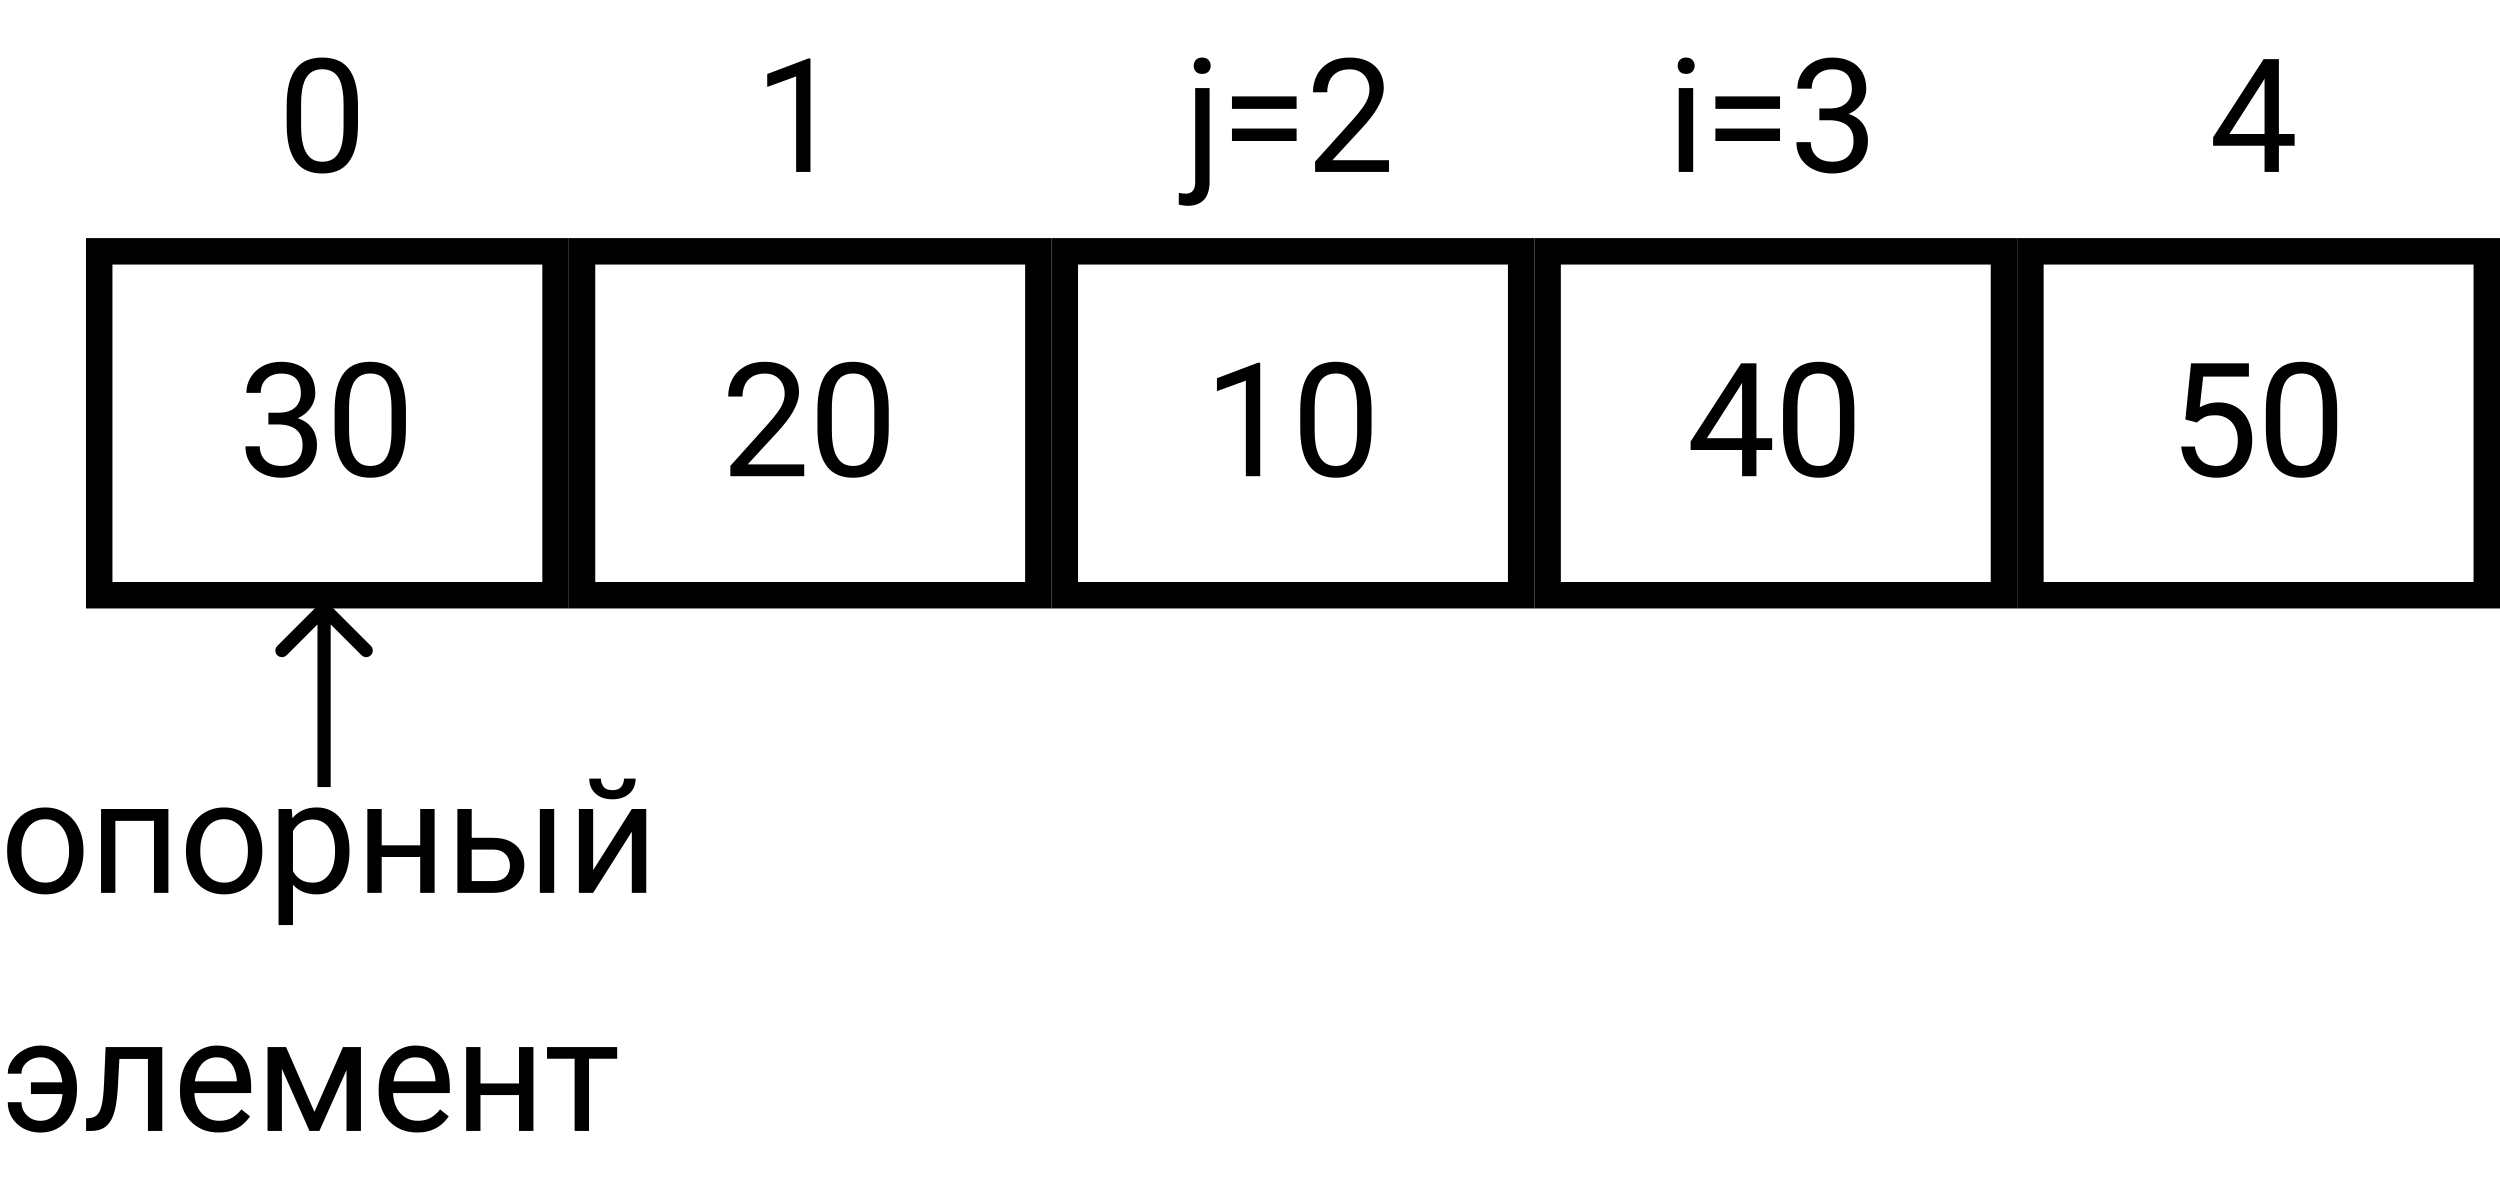 <svg width="378" height="181" viewBox="0 0 378 181" fill="none" xmlns="http://www.w3.org/2000/svg">
<rect x="15" y="38" width="69" height="52" stroke="black" stroke-width="4"/>
<path d="M40.582 62.402H42.129C42.887 62.402 43.512 62.277 44.004 62.027C44.504 61.77 44.875 61.422 45.117 60.984C45.367 60.539 45.492 60.039 45.492 59.484C45.492 58.828 45.383 58.277 45.164 57.832C44.945 57.387 44.617 57.051 44.18 56.824C43.742 56.598 43.188 56.484 42.516 56.484C41.906 56.484 41.367 56.605 40.898 56.848C40.438 57.082 40.074 57.418 39.809 57.855C39.551 58.293 39.422 58.809 39.422 59.402H37.254C37.254 58.535 37.473 57.746 37.91 57.035C38.348 56.324 38.961 55.758 39.75 55.336C40.547 54.914 41.469 54.703 42.516 54.703C43.547 54.703 44.449 54.887 45.223 55.254C45.996 55.613 46.598 56.152 47.027 56.871C47.457 57.582 47.672 58.469 47.672 59.531C47.672 59.961 47.57 60.422 47.367 60.914C47.172 61.398 46.863 61.852 46.441 62.273C46.027 62.695 45.488 63.043 44.824 63.316C44.16 63.582 43.363 63.715 42.434 63.715H40.582V62.402ZM40.582 64.184V62.883H42.434C43.52 62.883 44.418 63.012 45.129 63.27C45.84 63.527 46.398 63.871 46.805 64.301C47.219 64.731 47.508 65.203 47.672 65.719C47.844 66.227 47.93 66.734 47.93 67.242C47.93 68.039 47.793 68.746 47.52 69.363C47.254 69.981 46.875 70.504 46.383 70.934C45.898 71.363 45.328 71.688 44.672 71.906C44.016 72.125 43.301 72.234 42.527 72.234C41.785 72.234 41.086 72.129 40.43 71.918C39.781 71.707 39.207 71.402 38.707 71.004C38.207 70.598 37.816 70.102 37.535 69.516C37.254 68.922 37.113 68.246 37.113 67.488H39.281C39.281 68.082 39.41 68.602 39.668 69.047C39.934 69.492 40.309 69.84 40.793 70.09C41.285 70.332 41.863 70.453 42.527 70.453C43.191 70.453 43.762 70.34 44.238 70.113C44.723 69.879 45.094 69.527 45.352 69.059C45.617 68.59 45.75 68 45.75 67.289C45.75 66.578 45.602 65.996 45.305 65.543C45.008 65.082 44.586 64.742 44.039 64.523C43.5 64.297 42.863 64.184 42.129 64.184H40.582ZM61.379 62.109V64.711C61.379 66.109 61.254 67.289 61.004 68.25C60.754 69.211 60.395 69.984 59.926 70.57C59.457 71.156 58.891 71.582 58.227 71.848C57.57 72.106 56.828 72.234 56 72.234C55.344 72.234 54.738 72.152 54.184 71.988C53.629 71.824 53.129 71.562 52.684 71.203C52.246 70.836 51.871 70.359 51.559 69.773C51.246 69.188 51.008 68.477 50.844 67.641C50.68 66.805 50.598 65.828 50.598 64.711V62.109C50.598 60.711 50.723 59.539 50.973 58.594C51.23 57.648 51.594 56.891 52.062 56.32C52.531 55.742 53.094 55.328 53.75 55.078C54.414 54.828 55.156 54.703 55.977 54.703C56.641 54.703 57.25 54.785 57.805 54.949C58.367 55.105 58.867 55.359 59.305 55.711C59.742 56.055 60.113 56.516 60.418 57.094C60.73 57.664 60.969 58.363 61.133 59.191C61.297 60.02 61.379 60.992 61.379 62.109ZM59.199 65.062V61.746C59.199 60.98 59.152 60.309 59.059 59.73C58.973 59.145 58.844 58.645 58.672 58.23C58.5 57.816 58.281 57.48 58.016 57.223C57.758 56.965 57.457 56.777 57.113 56.66C56.777 56.535 56.398 56.473 55.977 56.473C55.461 56.473 55.004 56.57 54.605 56.766C54.207 56.953 53.871 57.254 53.598 57.668C53.332 58.082 53.129 58.625 52.988 59.297C52.848 59.969 52.777 60.785 52.777 61.746V65.062C52.777 65.828 52.82 66.504 52.906 67.09C53 67.676 53.137 68.184 53.316 68.613C53.496 69.035 53.715 69.383 53.973 69.656C54.23 69.93 54.527 70.133 54.863 70.266C55.207 70.391 55.586 70.453 56 70.453C56.531 70.453 56.996 70.352 57.395 70.148C57.793 69.945 58.125 69.629 58.391 69.199C58.664 68.762 58.867 68.203 59 67.523C59.133 66.836 59.199 66.016 59.199 65.062Z" fill="black"/>
<rect x="88" y="38" width="69" height="52" stroke="black" stroke-width="4"/>
<path d="M121.598 70.219V72H110.43V70.441L116.02 64.219C116.707 63.453 117.238 62.805 117.613 62.273C117.996 61.734 118.262 61.254 118.41 60.832C118.566 60.402 118.645 59.965 118.645 59.52C118.645 58.957 118.527 58.449 118.293 57.996C118.066 57.535 117.73 57.168 117.285 56.895C116.84 56.621 116.301 56.484 115.668 56.484C114.91 56.484 114.277 56.633 113.77 56.93C113.27 57.219 112.895 57.625 112.645 58.148C112.395 58.672 112.27 59.273 112.27 59.953H110.102C110.102 58.992 110.312 58.113 110.734 57.316C111.156 56.52 111.781 55.887 112.609 55.418C113.438 54.941 114.457 54.703 115.668 54.703C116.746 54.703 117.668 54.895 118.434 55.277C119.199 55.652 119.785 56.184 120.191 56.871C120.605 57.551 120.812 58.348 120.812 59.262C120.812 59.762 120.727 60.27 120.555 60.785C120.391 61.293 120.16 61.801 119.863 62.309C119.574 62.816 119.234 63.316 118.844 63.809C118.461 64.301 118.051 64.785 117.613 65.262L113.043 70.219H121.598ZM134.379 62.109V64.711C134.379 66.109 134.254 67.289 134.004 68.25C133.754 69.211 133.395 69.984 132.926 70.57C132.457 71.156 131.891 71.582 131.227 71.848C130.57 72.106 129.828 72.234 129 72.234C128.344 72.234 127.738 72.152 127.184 71.988C126.629 71.824 126.129 71.562 125.684 71.203C125.246 70.836 124.871 70.359 124.559 69.773C124.246 69.188 124.008 68.477 123.844 67.641C123.68 66.805 123.598 65.828 123.598 64.711V62.109C123.598 60.711 123.723 59.539 123.973 58.594C124.23 57.648 124.594 56.891 125.062 56.32C125.531 55.742 126.094 55.328 126.75 55.078C127.414 54.828 128.156 54.703 128.977 54.703C129.641 54.703 130.25 54.785 130.805 54.949C131.367 55.105 131.867 55.359 132.305 55.711C132.742 56.055 133.113 56.516 133.418 57.094C133.73 57.664 133.969 58.363 134.133 59.191C134.297 60.02 134.379 60.992 134.379 62.109ZM132.199 65.062V61.746C132.199 60.98 132.152 60.309 132.059 59.73C131.973 59.145 131.844 58.645 131.672 58.23C131.5 57.816 131.281 57.48 131.016 57.223C130.758 56.965 130.457 56.777 130.113 56.66C129.777 56.535 129.398 56.473 128.977 56.473C128.461 56.473 128.004 56.57 127.605 56.766C127.207 56.953 126.871 57.254 126.598 57.668C126.332 58.082 126.129 58.625 125.988 59.297C125.848 59.969 125.777 60.785 125.777 61.746V65.062C125.777 65.828 125.82 66.504 125.906 67.09C126 67.676 126.137 68.184 126.316 68.613C126.496 69.035 126.715 69.383 126.973 69.656C127.23 69.93 127.527 70.133 127.863 70.266C128.207 70.391 128.586 70.453 129 70.453C129.531 70.453 129.996 70.352 130.395 70.148C130.793 69.945 131.125 69.629 131.391 69.199C131.664 68.762 131.867 68.203 132 67.523C132.133 66.836 132.199 66.016 132.199 65.062Z" fill="black"/>
<rect x="161" y="38" width="69" height="52" stroke="black" stroke-width="4"/>
<path d="M190.543 54.844V72H188.375V57.551L184.004 59.145V57.188L190.203 54.844H190.543ZM207.379 62.109V64.711C207.379 66.109 207.254 67.289 207.004 68.25C206.754 69.211 206.395 69.984 205.926 70.57C205.457 71.156 204.891 71.582 204.227 71.848C203.57 72.106 202.828 72.234 202 72.234C201.344 72.234 200.738 72.152 200.184 71.988C199.629 71.824 199.129 71.562 198.684 71.203C198.246 70.836 197.871 70.359 197.559 69.773C197.246 69.188 197.008 68.477 196.844 67.641C196.68 66.805 196.598 65.828 196.598 64.711V62.109C196.598 60.711 196.723 59.539 196.973 58.594C197.23 57.648 197.594 56.891 198.062 56.32C198.531 55.742 199.094 55.328 199.75 55.078C200.414 54.828 201.156 54.703 201.977 54.703C202.641 54.703 203.25 54.785 203.805 54.949C204.367 55.105 204.867 55.359 205.305 55.711C205.742 56.055 206.113 56.516 206.418 57.094C206.73 57.664 206.969 58.363 207.133 59.191C207.297 60.02 207.379 60.992 207.379 62.109ZM205.199 65.062V61.746C205.199 60.98 205.152 60.309 205.059 59.73C204.973 59.145 204.844 58.645 204.672 58.23C204.5 57.816 204.281 57.48 204.016 57.223C203.758 56.965 203.457 56.777 203.113 56.66C202.777 56.535 202.398 56.473 201.977 56.473C201.461 56.473 201.004 56.57 200.605 56.766C200.207 56.953 199.871 57.254 199.598 57.668C199.332 58.082 199.129 58.625 198.988 59.297C198.848 59.969 198.777 60.785 198.777 61.746V65.062C198.777 65.828 198.82 66.504 198.906 67.09C199 67.676 199.137 68.184 199.316 68.613C199.496 69.035 199.715 69.383 199.973 69.656C200.23 69.93 200.527 70.133 200.863 70.266C201.207 70.391 201.586 70.453 202 70.453C202.531 70.453 202.996 70.352 203.395 70.148C203.793 69.945 204.125 69.629 204.391 69.199C204.664 68.762 204.867 68.203 205 67.523C205.133 66.836 205.199 66.016 205.199 65.062Z" fill="black"/>
<rect x="234" y="38" width="69" height="52" stroke="black" stroke-width="4"/>
<path d="M267.949 66.258V68.039H255.621V66.762L263.262 54.938H265.031L263.133 58.359L258.082 66.258H267.949ZM265.57 54.938V72H263.402V54.938H265.57ZM280.379 62.109V64.711C280.379 66.109 280.254 67.289 280.004 68.25C279.754 69.211 279.395 69.984 278.926 70.57C278.457 71.156 277.891 71.582 277.227 71.848C276.57 72.106 275.828 72.234 275 72.234C274.344 72.234 273.738 72.152 273.184 71.988C272.629 71.824 272.129 71.562 271.684 71.203C271.246 70.836 270.871 70.359 270.559 69.773C270.246 69.188 270.008 68.477 269.844 67.641C269.68 66.805 269.598 65.828 269.598 64.711V62.109C269.598 60.711 269.723 59.539 269.973 58.594C270.23 57.648 270.594 56.891 271.062 56.32C271.531 55.742 272.094 55.328 272.75 55.078C273.414 54.828 274.156 54.703 274.977 54.703C275.641 54.703 276.25 54.785 276.805 54.949C277.367 55.105 277.867 55.359 278.305 55.711C278.742 56.055 279.113 56.516 279.418 57.094C279.73 57.664 279.969 58.363 280.133 59.191C280.297 60.02 280.379 60.992 280.379 62.109ZM278.199 65.062V61.746C278.199 60.98 278.152 60.309 278.059 59.73C277.973 59.145 277.844 58.645 277.672 58.23C277.5 57.816 277.281 57.48 277.016 57.223C276.758 56.965 276.457 56.777 276.113 56.66C275.777 56.535 275.398 56.473 274.977 56.473C274.461 56.473 274.004 56.57 273.605 56.766C273.207 56.953 272.871 57.254 272.598 57.668C272.332 58.082 272.129 58.625 271.988 59.297C271.848 59.969 271.777 60.785 271.777 61.746V65.062C271.777 65.828 271.82 66.504 271.906 67.09C272 67.676 272.137 68.184 272.316 68.613C272.496 69.035 272.715 69.383 272.973 69.656C273.23 69.93 273.527 70.133 273.863 70.266C274.207 70.391 274.586 70.453 275 70.453C275.531 70.453 275.996 70.352 276.395 70.148C276.793 69.945 277.125 69.629 277.391 69.199C277.664 68.762 277.867 68.203 278 67.523C278.133 66.836 278.199 66.016 278.199 65.062Z" fill="black"/>
<rect x="307" y="38" width="69" height="52" stroke="black" stroke-width="4"/>
<path d="M332.16 63.879L330.426 63.434L331.281 54.938H340.035V56.941H333.121L332.605 61.582C332.918 61.402 333.312 61.234 333.789 61.078C334.273 60.922 334.828 60.844 335.453 60.844C336.242 60.844 336.949 60.98 337.574 61.254C338.199 61.52 338.73 61.902 339.168 62.402C339.613 62.902 339.953 63.504 340.188 64.207C340.422 64.91 340.539 65.695 340.539 66.562C340.539 67.383 340.426 68.137 340.199 68.824C339.98 69.512 339.648 70.113 339.203 70.629C338.758 71.137 338.195 71.531 337.516 71.812C336.844 72.094 336.051 72.234 335.137 72.234C334.449 72.234 333.797 72.141 333.18 71.953C332.57 71.758 332.023 71.465 331.539 71.074C331.062 70.676 330.672 70.184 330.367 69.598C330.07 69.004 329.883 68.309 329.805 67.512H331.867C331.961 68.152 332.148 68.691 332.43 69.129C332.711 69.566 333.078 69.898 333.531 70.125C333.992 70.344 334.527 70.453 335.137 70.453C335.652 70.453 336.109 70.363 336.508 70.184C336.906 70.004 337.242 69.746 337.516 69.41C337.789 69.074 337.996 68.668 338.137 68.191C338.285 67.715 338.359 67.18 338.359 66.586C338.359 66.047 338.285 65.547 338.137 65.086C337.988 64.625 337.766 64.223 337.469 63.879C337.18 63.535 336.824 63.27 336.402 63.082C335.98 62.887 335.496 62.789 334.949 62.789C334.223 62.789 333.672 62.887 333.297 63.082C332.93 63.277 332.551 63.543 332.16 63.879ZM353.379 62.109V64.711C353.379 66.109 353.254 67.289 353.004 68.25C352.754 69.211 352.395 69.984 351.926 70.57C351.457 71.156 350.891 71.582 350.227 71.848C349.57 72.106 348.828 72.234 348 72.234C347.344 72.234 346.738 72.152 346.184 71.988C345.629 71.824 345.129 71.562 344.684 71.203C344.246 70.836 343.871 70.359 343.559 69.773C343.246 69.188 343.008 68.477 342.844 67.641C342.68 66.805 342.598 65.828 342.598 64.711V62.109C342.598 60.711 342.723 59.539 342.973 58.594C343.23 57.648 343.594 56.891 344.062 56.32C344.531 55.742 345.094 55.328 345.75 55.078C346.414 54.828 347.156 54.703 347.977 54.703C348.641 54.703 349.25 54.785 349.805 54.949C350.367 55.105 350.867 55.359 351.305 55.711C351.742 56.055 352.113 56.516 352.418 57.094C352.73 57.664 352.969 58.363 353.133 59.191C353.297 60.02 353.379 60.992 353.379 62.109ZM351.199 65.062V61.746C351.199 60.98 351.152 60.309 351.059 59.73C350.973 59.145 350.844 58.645 350.672 58.23C350.5 57.816 350.281 57.48 350.016 57.223C349.758 56.965 349.457 56.777 349.113 56.66C348.777 56.535 348.398 56.473 347.977 56.473C347.461 56.473 347.004 56.57 346.605 56.766C346.207 56.953 345.871 57.254 345.598 57.668C345.332 58.082 345.129 58.625 344.988 59.297C344.848 59.969 344.777 60.785 344.777 61.746V65.062C344.777 65.828 344.82 66.504 344.906 67.09C345 67.676 345.137 68.184 345.316 68.613C345.496 69.035 345.715 69.383 345.973 69.656C346.23 69.93 346.527 70.133 346.863 70.266C347.207 70.391 347.586 70.453 348 70.453C348.531 70.453 348.996 70.352 349.395 70.148C349.793 69.945 350.125 69.629 350.391 69.199C350.664 68.762 350.867 68.203 351 67.523C351.133 66.836 351.199 66.016 351.199 65.062Z" fill="black"/>
<path d="M54.129 16.109V18.711C54.129 20.109 54.004 21.289 53.754 22.25C53.504 23.211 53.145 23.984 52.676 24.57C52.207 25.156 51.641 25.582 50.977 25.848C50.32 26.105 49.578 26.234 48.75 26.234C48.094 26.234 47.488 26.152 46.934 25.988C46.379 25.824 45.879 25.562 45.434 25.203C44.996 24.836 44.621 24.359 44.309 23.773C43.996 23.188 43.758 22.477 43.594 21.641C43.43 20.805 43.348 19.828 43.348 18.711V16.109C43.348 14.711 43.473 13.539 43.723 12.594C43.98 11.648 44.344 10.891 44.812 10.32C45.281 9.742 45.844 9.328 46.5 9.078C47.164 8.828 47.906 8.703 48.727 8.703C49.391 8.703 50 8.785 50.555 8.949C51.117 9.105 51.617 9.359 52.055 9.711C52.492 10.055 52.863 10.516 53.168 11.094C53.48 11.664 53.719 12.363 53.883 13.191C54.047 14.02 54.129 14.992 54.129 16.109ZM51.949 19.062V15.746C51.949 14.98 51.902 14.309 51.809 13.73C51.723 13.145 51.594 12.645 51.422 12.23C51.25 11.816 51.031 11.48 50.766 11.223C50.508 10.965 50.207 10.777 49.863 10.66C49.527 10.535 49.148 10.473 48.727 10.473C48.211 10.473 47.754 10.57 47.355 10.766C46.957 10.953 46.621 11.254 46.348 11.668C46.082 12.082 45.879 12.625 45.738 13.297C45.598 13.969 45.527 14.785 45.527 15.746V19.062C45.527 19.828 45.57 20.504 45.656 21.09C45.75 21.676 45.887 22.184 46.066 22.613C46.246 23.035 46.465 23.383 46.723 23.656C46.98 23.93 47.277 24.133 47.613 24.266C47.957 24.391 48.336 24.453 48.75 24.453C49.281 24.453 49.746 24.352 50.145 24.148C50.543 23.945 50.875 23.629 51.141 23.199C51.414 22.762 51.617 22.203 51.75 21.523C51.883 20.836 51.949 20.016 51.949 19.062Z" fill="black"/>
<path d="M122.543 8.844V26H120.375V11.551L116.004 13.145V11.188L122.203 8.844H122.543Z" fill="black"/>
<path d="M180.711 13.32H182.891V27.512C182.891 28.285 182.766 28.941 182.516 29.48C182.273 30.02 181.906 30.426 181.414 30.699C180.93 30.98 180.316 31.121 179.574 31.121C179.379 31.121 179.152 31.102 178.895 31.062C178.629 31.023 178.406 30.977 178.227 30.922L178.238 29.176C178.387 29.207 178.555 29.23 178.742 29.246C178.93 29.27 179.094 29.281 179.234 29.281C179.555 29.281 179.824 29.223 180.043 29.105C180.262 28.988 180.426 28.801 180.535 28.543C180.652 28.285 180.711 27.941 180.711 27.512V13.32ZM180.488 9.957C180.488 9.605 180.598 9.309 180.816 9.066C181.035 8.824 181.352 8.703 181.766 8.703C182.188 8.703 182.508 8.824 182.727 9.066C182.945 9.309 183.055 9.605 183.055 9.957C183.055 10.293 182.945 10.582 182.727 10.824C182.508 11.059 182.188 11.176 181.766 11.176C181.352 11.176 181.035 11.059 180.816 10.824C180.598 10.582 180.488 10.293 180.488 9.957ZM196.047 14.574V16.461H186.273V14.574H196.047ZM196.047 19.438V21.324H186.273V19.438H196.047ZM210.012 24.219V26H198.844V24.441L204.434 18.219C205.121 17.453 205.652 16.805 206.027 16.273C206.41 15.734 206.676 15.254 206.824 14.832C206.98 14.402 207.059 13.965 207.059 13.52C207.059 12.957 206.941 12.449 206.707 11.996C206.48 11.535 206.145 11.168 205.699 10.895C205.254 10.621 204.715 10.484 204.082 10.484C203.324 10.484 202.691 10.633 202.184 10.93C201.684 11.219 201.309 11.625 201.059 12.148C200.809 12.672 200.684 13.273 200.684 13.953H198.516C198.516 12.992 198.727 12.113 199.148 11.316C199.57 10.52 200.195 9.887 201.023 9.418C201.852 8.941 202.871 8.703 204.082 8.703C205.16 8.703 206.082 8.895 206.848 9.277C207.613 9.652 208.199 10.184 208.605 10.871C209.02 11.551 209.227 12.348 209.227 13.262C209.227 13.762 209.141 14.27 208.969 14.785C208.805 15.293 208.574 15.801 208.277 16.309C207.988 16.816 207.648 17.316 207.258 17.809C206.875 18.301 206.465 18.785 206.027 19.262L201.457 24.219H210.012Z" fill="black"/>
<path d="M256.008 13.32V26H253.828V13.32H256.008ZM253.664 9.957C253.664 9.605 253.77 9.309 253.98 9.066C254.199 8.824 254.52 8.703 254.941 8.703C255.355 8.703 255.672 8.824 255.891 9.066C256.117 9.309 256.23 9.605 256.23 9.957C256.23 10.293 256.117 10.582 255.891 10.824C255.672 11.059 255.355 11.176 254.941 11.176C254.52 11.176 254.199 11.059 253.98 10.824C253.77 10.582 253.664 10.293 253.664 9.957ZM269.141 14.574V16.461H259.367V14.574H269.141ZM269.141 19.438V21.324H259.367V19.438H269.141ZM275.09 16.402H276.637C277.395 16.402 278.02 16.277 278.512 16.027C279.012 15.77 279.383 15.422 279.625 14.984C279.875 14.539 280 14.039 280 13.484C280 12.828 279.891 12.277 279.672 11.832C279.453 11.387 279.125 11.051 278.688 10.824C278.25 10.598 277.695 10.484 277.023 10.484C276.414 10.484 275.875 10.605 275.406 10.848C274.945 11.082 274.582 11.418 274.316 11.855C274.059 12.293 273.93 12.809 273.93 13.402H271.762C271.762 12.535 271.98 11.746 272.418 11.035C272.855 10.324 273.469 9.758 274.258 9.336C275.055 8.914 275.977 8.703 277.023 8.703C278.055 8.703 278.957 8.887 279.73 9.254C280.504 9.613 281.105 10.152 281.535 10.871C281.965 11.582 282.18 12.469 282.18 13.531C282.18 13.961 282.078 14.422 281.875 14.914C281.68 15.398 281.371 15.852 280.949 16.273C280.535 16.695 279.996 17.043 279.332 17.316C278.668 17.582 277.871 17.715 276.941 17.715H275.09V16.402ZM275.09 18.184V16.883H276.941C278.027 16.883 278.926 17.012 279.637 17.27C280.348 17.527 280.906 17.871 281.312 18.301C281.727 18.73 282.016 19.203 282.18 19.719C282.352 20.227 282.438 20.734 282.438 21.242C282.438 22.039 282.301 22.746 282.027 23.363C281.762 23.98 281.383 24.504 280.891 24.934C280.406 25.363 279.836 25.688 279.18 25.906C278.523 26.125 277.809 26.234 277.035 26.234C276.293 26.234 275.594 26.129 274.938 25.918C274.289 25.707 273.715 25.402 273.215 25.004C272.715 24.598 272.324 24.102 272.043 23.516C271.762 22.922 271.621 22.246 271.621 21.488H273.789C273.789 22.082 273.918 22.602 274.176 23.047C274.441 23.492 274.816 23.84 275.301 24.09C275.793 24.332 276.371 24.453 277.035 24.453C277.699 24.453 278.27 24.34 278.746 24.113C279.23 23.879 279.602 23.527 279.859 23.059C280.125 22.59 280.258 22 280.258 21.289C280.258 20.578 280.109 19.996 279.812 19.543C279.516 19.082 279.094 18.742 278.547 18.523C278.008 18.297 277.371 18.184 276.637 18.184H275.09Z" fill="black"/>
<path d="M1.078 128.801V128.531C1.078 127.617 1.211 126.77 1.477 125.988C1.742 125.199 2.125 124.516 2.625 123.938C3.125 123.352 3.73 122.898 4.441 122.578C5.152 122.25 5.949 122.086 6.832 122.086C7.723 122.086 8.523 122.25 9.234 122.578C9.953 122.898 10.562 123.352 11.062 123.938C11.57 124.516 11.957 125.199 12.223 125.988C12.488 126.77 12.621 127.617 12.621 128.531V128.801C12.621 129.715 12.488 130.562 12.223 131.344C11.957 132.125 11.57 132.809 11.062 133.395C10.562 133.973 9.957 134.426 9.246 134.754C8.543 135.074 7.746 135.234 6.855 135.234C5.965 135.234 5.164 135.074 4.453 134.754C3.742 134.426 3.133 133.973 2.625 133.395C2.125 132.809 1.742 132.125 1.477 131.344C1.211 130.562 1.078 129.715 1.078 128.801ZM3.246 128.531V128.801C3.246 129.434 3.32 130.031 3.469 130.594C3.617 131.148 3.84 131.641 4.137 132.07C4.441 132.5 4.82 132.84 5.273 133.09C5.727 133.332 6.254 133.453 6.855 133.453C7.449 133.453 7.969 133.332 8.414 133.09C8.867 132.84 9.242 132.5 9.539 132.07C9.836 131.641 10.059 131.148 10.207 130.594C10.363 130.031 10.441 129.434 10.441 128.801V128.531C10.441 127.906 10.363 127.316 10.207 126.762C10.059 126.199 9.832 125.703 9.527 125.273C9.23 124.836 8.855 124.492 8.402 124.242C7.957 123.992 7.434 123.867 6.832 123.867C6.238 123.867 5.715 123.992 5.262 124.242C4.816 124.492 4.441 124.836 4.137 125.273C3.84 125.703 3.617 126.199 3.469 126.762C3.32 127.316 3.246 127.906 3.246 128.531ZM23.539 122.32V124.113H17.129V122.32H23.539ZM17.445 122.32V135H15.277V122.32H17.445ZM25.461 122.32V135H23.281V122.32H25.461ZM28.117 128.801V128.531C28.117 127.617 28.25 126.77 28.516 125.988C28.781 125.199 29.164 124.516 29.664 123.938C30.164 123.352 30.77 122.898 31.48 122.578C32.191 122.25 32.988 122.086 33.871 122.086C34.762 122.086 35.562 122.25 36.273 122.578C36.992 122.898 37.602 123.352 38.102 123.938C38.609 124.516 38.996 125.199 39.262 125.988C39.527 126.77 39.66 127.617 39.66 128.531V128.801C39.66 129.715 39.527 130.562 39.262 131.344C38.996 132.125 38.609 132.809 38.102 133.395C37.602 133.973 36.996 134.426 36.285 134.754C35.582 135.074 34.785 135.234 33.895 135.234C33.004 135.234 32.203 135.074 31.492 134.754C30.781 134.426 30.172 133.973 29.664 133.395C29.164 132.809 28.781 132.125 28.516 131.344C28.25 130.562 28.117 129.715 28.117 128.801ZM30.285 128.531V128.801C30.285 129.434 30.359 130.031 30.508 130.594C30.656 131.148 30.879 131.641 31.176 132.07C31.48 132.5 31.859 132.84 32.312 133.09C32.766 133.332 33.293 133.453 33.895 133.453C34.488 133.453 35.008 133.332 35.453 133.09C35.906 132.84 36.281 132.5 36.578 132.07C36.875 131.641 37.098 131.148 37.246 130.594C37.402 130.031 37.48 129.434 37.48 128.801V128.531C37.48 127.906 37.402 127.316 37.246 126.762C37.098 126.199 36.871 125.703 36.566 125.273C36.27 124.836 35.895 124.492 35.441 124.242C34.996 123.992 34.473 123.867 33.871 123.867C33.277 123.867 32.754 123.992 32.301 124.242C31.855 124.492 31.48 124.836 31.176 125.273C30.879 125.703 30.656 126.199 30.508 126.762C30.359 127.316 30.285 127.906 30.285 128.531ZM44.297 124.758V139.875H42.117V122.32H44.109L44.297 124.758ZM52.84 128.555V128.801C52.84 129.723 52.73 130.578 52.512 131.367C52.293 132.148 51.973 132.828 51.551 133.406C51.137 133.984 50.625 134.434 50.016 134.754C49.406 135.074 48.707 135.234 47.918 135.234C47.113 135.234 46.402 135.102 45.785 134.836C45.168 134.57 44.645 134.184 44.215 133.676C43.785 133.168 43.441 132.559 43.184 131.848C42.934 131.137 42.762 130.336 42.668 129.445V128.133C42.762 127.195 42.938 126.355 43.195 125.613C43.453 124.871 43.793 124.238 44.215 123.715C44.645 123.184 45.164 122.781 45.773 122.508C46.383 122.227 47.086 122.086 47.883 122.086C48.68 122.086 49.387 122.242 50.004 122.555C50.621 122.859 51.141 123.297 51.562 123.867C51.984 124.438 52.301 125.121 52.512 125.918C52.73 126.707 52.84 127.586 52.84 128.555ZM50.66 128.801V128.555C50.66 127.922 50.594 127.328 50.461 126.773C50.328 126.211 50.121 125.719 49.84 125.297C49.566 124.867 49.215 124.531 48.785 124.289C48.355 124.039 47.844 123.914 47.25 123.914C46.703 123.914 46.227 124.008 45.82 124.195C45.422 124.383 45.082 124.637 44.801 124.957C44.52 125.27 44.289 125.629 44.109 126.035C43.938 126.434 43.809 126.848 43.723 127.277V130.312C43.879 130.859 44.098 131.375 44.379 131.859C44.66 132.336 45.035 132.723 45.504 133.02C45.973 133.309 46.562 133.453 47.273 133.453C47.859 133.453 48.363 133.332 48.785 133.09C49.215 132.84 49.566 132.5 49.84 132.07C50.121 131.641 50.328 131.148 50.461 130.594C50.594 130.031 50.66 129.434 50.66 128.801ZM63.957 127.816V129.574H57.254V127.816H63.957ZM57.711 122.32V135H55.543V122.32H57.711ZM65.715 122.32V135H63.535V122.32H65.715ZM70.738 126.68H74.547C75.57 126.68 76.434 126.859 77.137 127.219C77.84 127.57 78.371 128.059 78.731 128.684C79.098 129.301 79.281 130.004 79.281 130.793C79.281 131.379 79.18 131.93 78.977 132.445C78.773 132.953 78.469 133.398 78.062 133.781C77.664 134.164 77.168 134.465 76.574 134.684C75.988 134.895 75.312 135 74.547 135H69.156V122.32H71.324V133.219H74.547C75.172 133.219 75.672 133.105 76.047 132.879C76.422 132.652 76.691 132.359 76.856 132C77.019 131.641 77.102 131.266 77.102 130.875C77.102 130.492 77.019 130.117 76.856 129.75C76.691 129.383 76.422 129.078 76.047 128.836C75.672 128.586 75.172 128.461 74.547 128.461H70.738V126.68ZM83.793 122.32V135H81.625V122.32H83.793ZM89.684 131.566L95.531 122.32H97.711V135H95.531V125.754L89.684 135H87.527V122.32H89.684V131.566ZM94.348 117.727H96.106C96.106 118.336 95.965 118.879 95.684 119.355C95.402 119.824 95 120.191 94.477 120.457C93.953 120.723 93.332 120.855 92.613 120.855C91.527 120.855 90.668 120.566 90.035 119.988C89.41 119.402 89.098 118.648 89.098 117.727H90.856C90.856 118.188 90.988 118.594 91.254 118.945C91.519 119.297 91.973 119.473 92.613 119.473C93.238 119.473 93.684 119.297 93.949 118.945C94.215 118.594 94.348 118.188 94.348 117.727ZM6.094 159.867C5.617 159.867 5.16 159.973 4.723 160.184C4.293 160.395 3.938 160.688 3.656 161.062C3.383 161.43 3.246 161.855 3.246 162.34H1.172C1.172 161.582 1.406 160.883 1.875 160.242C2.344 159.594 2.953 159.074 3.703 158.684C4.453 158.285 5.25 158.086 6.094 158.086C6.984 158.086 7.773 158.254 8.461 158.59C9.148 158.926 9.727 159.387 10.195 159.973C10.672 160.559 11.031 161.234 11.273 162C11.516 162.758 11.637 163.562 11.637 164.414V164.906C11.637 165.758 11.512 166.566 11.262 167.332C11.02 168.09 10.66 168.766 10.184 169.359C9.715 169.945 9.137 170.406 8.449 170.742C7.77 171.078 6.988 171.246 6.105 171.246C5.16 171.246 4.312 171.043 3.562 170.637C2.82 170.23 2.234 169.684 1.805 168.996C1.383 168.301 1.172 167.52 1.172 166.652H3.246C3.246 167.176 3.371 167.652 3.621 168.082C3.879 168.504 4.223 168.84 4.652 169.09C5.082 169.34 5.566 169.465 6.105 169.465C6.691 169.465 7.195 169.332 7.617 169.066C8.047 168.801 8.398 168.449 8.672 168.012C8.945 167.574 9.145 167.086 9.27 166.547C9.402 166 9.469 165.453 9.469 164.906V164.414C9.469 163.859 9.402 163.312 9.27 162.773C9.145 162.234 8.945 161.746 8.672 161.309C8.406 160.871 8.059 160.523 7.629 160.266C7.207 160 6.695 159.867 6.094 159.867ZM10.523 163.652V165.422H4.676V163.652H10.523ZM22.625 158.32V160.113H16.496V158.32H22.625ZM24.535 158.32V171H22.367V158.32H24.535ZM15.969 158.32H18.148L17.82 164.438C17.766 165.383 17.676 166.219 17.551 166.945C17.434 167.664 17.27 168.281 17.059 168.797C16.855 169.312 16.598 169.734 16.285 170.062C15.98 170.383 15.613 170.621 15.184 170.777C14.754 170.926 14.258 171 13.695 171H13.016V169.09L13.484 169.055C13.82 169.031 14.105 168.953 14.34 168.82C14.582 168.688 14.785 168.492 14.949 168.234C15.113 167.969 15.246 167.629 15.348 167.215C15.457 166.801 15.539 166.309 15.594 165.738C15.656 165.168 15.703 164.504 15.734 163.746L15.969 158.32ZM33.039 171.234C32.156 171.234 31.355 171.086 30.637 170.789C29.926 170.484 29.312 170.059 28.797 169.512C28.289 168.965 27.898 168.316 27.625 167.566C27.352 166.816 27.215 165.996 27.215 165.105V164.613C27.215 163.582 27.367 162.664 27.672 161.859C27.977 161.047 28.391 160.359 28.914 159.797C29.438 159.234 30.031 158.809 30.695 158.52C31.359 158.23 32.047 158.086 32.758 158.086C33.664 158.086 34.445 158.242 35.102 158.555C35.766 158.867 36.309 159.305 36.73 159.867C37.152 160.422 37.465 161.078 37.668 161.836C37.871 162.586 37.973 163.406 37.973 164.297V165.27H28.504V163.5H35.805V163.336C35.773 162.773 35.656 162.227 35.453 161.695C35.258 161.164 34.945 160.727 34.516 160.383C34.086 160.039 33.5 159.867 32.758 159.867C32.266 159.867 31.812 159.973 31.398 160.184C30.984 160.387 30.629 160.691 30.332 161.098C30.035 161.504 29.805 162 29.641 162.586C29.477 163.172 29.395 163.848 29.395 164.613V165.105C29.395 165.707 29.477 166.273 29.641 166.805C29.812 167.328 30.059 167.789 30.379 168.188C30.707 168.586 31.102 168.898 31.562 169.125C32.031 169.352 32.562 169.465 33.156 169.465C33.922 169.465 34.57 169.309 35.102 168.996C35.633 168.684 36.098 168.266 36.496 167.742L37.809 168.785C37.535 169.199 37.188 169.594 36.766 169.969C36.344 170.344 35.824 170.648 35.207 170.883C34.598 171.117 33.875 171.234 33.039 171.234ZM47.543 168.117L51.855 158.32H53.941L48.293 171H46.793L41.168 158.32H43.254L47.543 168.117ZM42.621 158.32V171H40.453V158.32H42.621ZM52.395 171V158.32H54.574V171H52.395ZM63.078 171.234C62.195 171.234 61.395 171.086 60.676 170.789C59.965 170.484 59.352 170.059 58.836 169.512C58.328 168.965 57.938 168.316 57.664 167.566C57.391 166.816 57.254 165.996 57.254 165.105V164.613C57.254 163.582 57.406 162.664 57.711 161.859C58.016 161.047 58.43 160.359 58.953 159.797C59.477 159.234 60.07 158.809 60.734 158.52C61.398 158.23 62.086 158.086 62.797 158.086C63.703 158.086 64.484 158.242 65.141 158.555C65.805 158.867 66.348 159.305 66.769 159.867C67.191 160.422 67.504 161.078 67.707 161.836C67.91 162.586 68.012 163.406 68.012 164.297V165.27H58.543V163.5H65.844V163.336C65.812 162.773 65.695 162.227 65.492 161.695C65.297 161.164 64.984 160.727 64.555 160.383C64.125 160.039 63.539 159.867 62.797 159.867C62.305 159.867 61.852 159.973 61.438 160.184C61.023 160.387 60.668 160.691 60.371 161.098C60.074 161.504 59.844 162 59.68 162.586C59.516 163.172 59.434 163.848 59.434 164.613V165.105C59.434 165.707 59.516 166.273 59.68 166.805C59.852 167.328 60.098 167.789 60.418 168.188C60.746 168.586 61.141 168.898 61.602 169.125C62.07 169.352 62.602 169.465 63.195 169.465C63.961 169.465 64.609 169.309 65.141 168.996C65.672 168.684 66.137 168.266 66.535 167.742L67.848 168.785C67.574 169.199 67.227 169.594 66.805 169.969C66.383 170.344 65.863 170.648 65.246 170.883C64.637 171.117 63.914 171.234 63.078 171.234ZM78.894 163.816V165.574H72.191V163.816H78.894ZM72.648 158.32V171H70.481V158.32H72.648ZM80.652 158.32V171H78.473V158.32H80.652ZM89.062 158.32V171H86.883V158.32H89.062ZM93.316 158.32V160.078H82.711V158.32H93.316Z" fill="black"/>
<path d="M346.949 20.258V22.039H334.621V20.762L342.262 8.938H344.031L342.133 12.359L337.082 20.258H346.949ZM344.57 8.938V26H342.402V8.938H344.57Z" fill="black"/>
<path d="M49.707 91.293C49.317 90.902 48.683 90.902 48.293 91.293L41.929 97.657C41.538 98.047 41.538 98.68 41.929 99.071C42.319 99.462 42.953 99.462 43.343 99.071L49 93.414L54.657 99.071C55.047 99.462 55.681 99.462 56.071 99.071C56.462 98.68 56.462 98.047 56.071 97.657L49.707 91.293ZM49 119L50 119L50 92L49 92L48 92L48 119L49 119Z" fill="black"/>
</svg>
